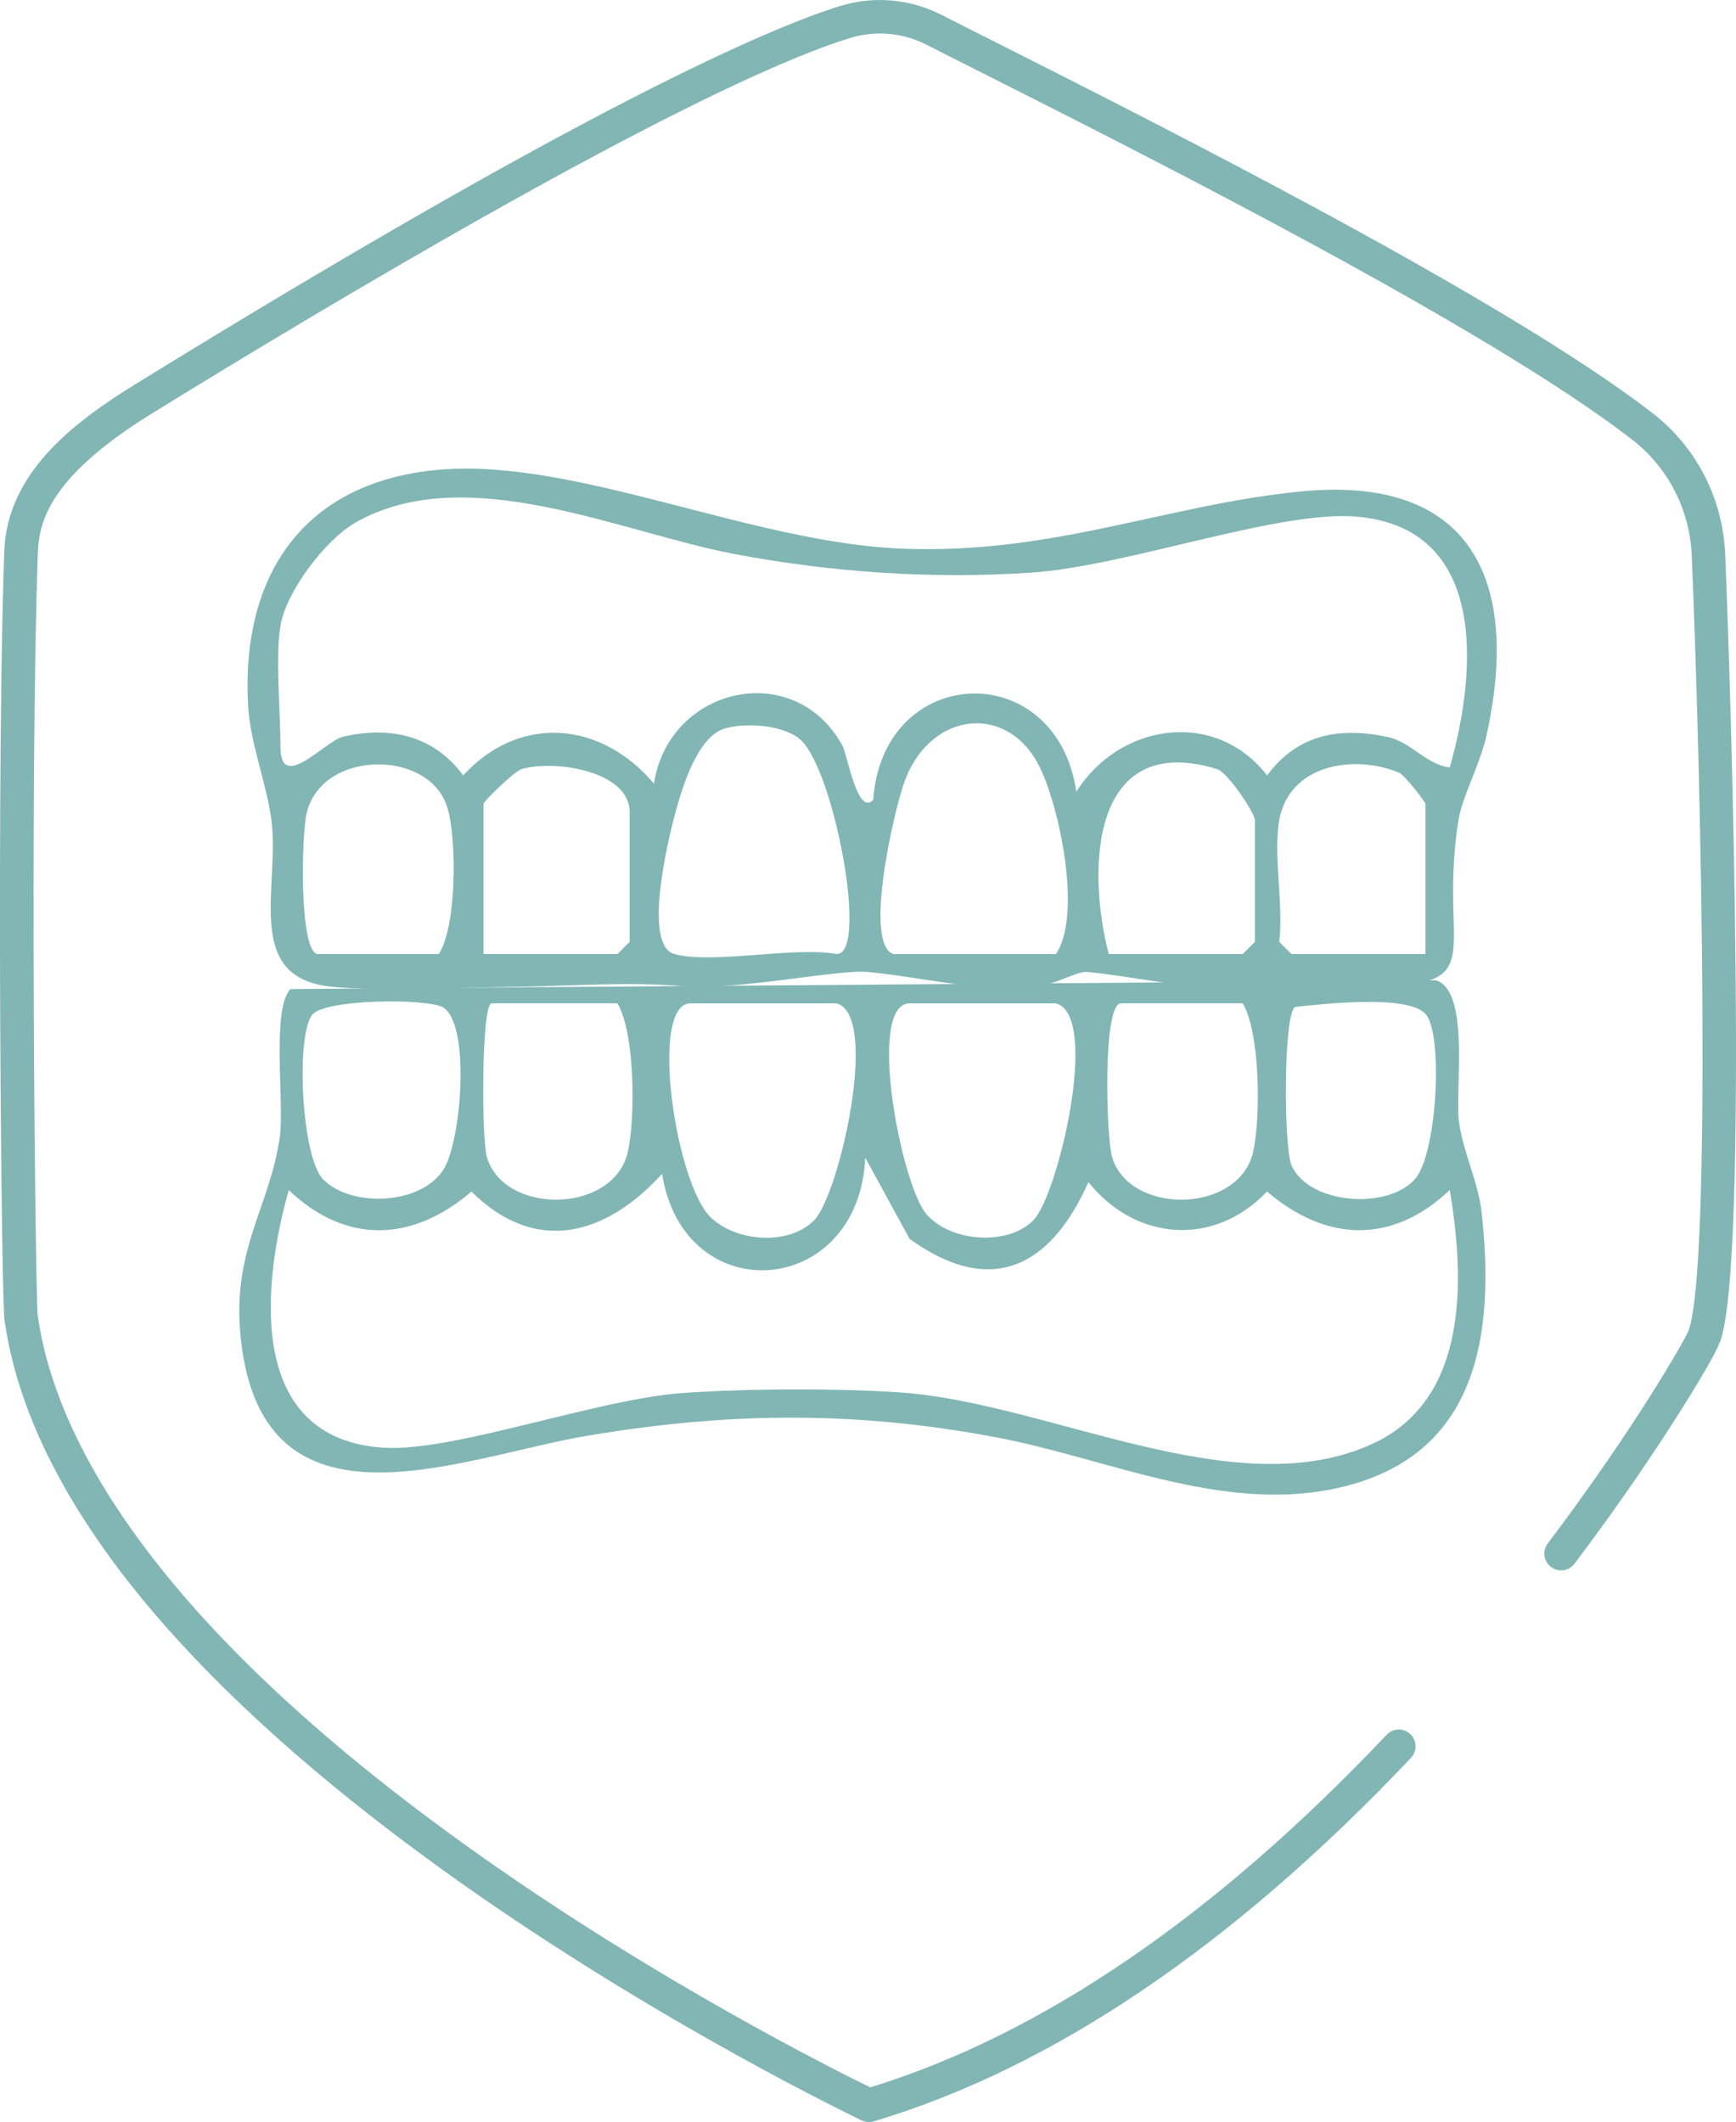 <svg xmlns="http://www.w3.org/2000/svg" id="Capa_1" viewBox="0 0 317.01 387.53"><defs><style>.cls-1{fill:#81b6b4;}</style></defs><path class="cls-1" d="M80.57,85.75c24.71-1.97,56.66,13.32,84.02,14.44,27.58,1.13,48.09-7.94,72.73-10.42,31.46-3.17,40.36,16.29,34.14,44.49-1.17,5.31-4.49,11.31-5.15,15.6-4.33,28.09,9.84,31.41-28.93,30.21-5.82-.18-6.19-.18-12.01,0-11.37.35-17.51-1.7-26.87-2.57-1.94-.18-5.91,2.51-10.05,2.73-12.09.64-19.81-1.77-29.98-2.73-5.53-.52-23.32,3.38-33.77,2.58-10.73-.82-19.34-.03-31.28.14-9.59.13-23.45.84-32.63,0-16.46-1.51-9.71-17.89-11.21-30.29-.79-6.56-3.85-13.99-4.26-20.92-1.43-24.28,10.43-41.28,35.25-43.26ZM51.22,114.21c-.96,5.77,0,15.8,0,22.23,0,8.41,8.18-1.16,11.43-1.91,8.73-2,16.57-.16,21.93,7.06,10.44-11.32,25.28-9.82,34.83,1.51,2.74-17.71,25.63-22.91,34.42-6.96.9,1.63,2.74,12.97,5.62,9.93,1.76-25,33.44-26.26,37.1-1.49,7.87-12.5,25.34-15.19,34.83-2.98,5.54-7.4,12.96-8.9,21.91-7.04,4.44.92,7.12,5.1,11.45,5.58,5.02-17.57,6.97-43.91-17.24-45.81-14.17-1.11-41.86,9.07-59.13,10.24-18.1,1.22-36.65-.04-54.38-3.42-20.77-3.96-48.84-17.15-68.99-5.77-5.57,3.14-12.75,12.66-13.77,18.84ZM123.14,174.22c6.87,1.91,21.74-1.4,29.66,0,5.9,0-.57-34.02-6.72-39.22-3.16-2.67-9.98-3.07-13.73-1.96-4.88,1.44-7.62,10.33-8.87,14.83-1.43,5.12-6.2,24.72-.33,26.35ZM163.17,174.22h29.66c4.76-7.07.73-26.55-2.95-34.1-5.67-11.65-19.64-10.39-24.55,2.18-1.96,5.02-7.78,30.2-2.16,31.93ZM57.89,174.22h22.24c3.29-5.02,3.32-21,1.56-26.75-3.29-10.8-23.08-10.58-25.72,1.13-.88,3.9-1.37,24.61,1.91,25.62ZM88.29,174.22h24.47l2.22-2.22v-23.71c0-7.5-13.73-9.61-19.72-7.84-1.34.4-6.97,5.89-6.97,6.36v27.41ZM202.47,174.22h24.47l2.22-2.22v-22.23c0-1.25-4.93-8.73-6.96-9.34-23.12-6.99-23.74,18.51-19.73,33.79ZM233.6,149.77c-1.13,6.41.82,15.44,0,22.23l2.22,2.22h24.47v-27.41c0-.37-3.78-5.26-4.79-5.69-8.34-3.49-20.11-1.45-21.9,8.65Z"></path><path class="cls-1" d="M53.06,180.62l209.22-1.59c6.15,2.07,3.45,19.69,4.11,25.53.61,5.39,3.53,11.22,4.14,16.61,2.65,23.42-.98,45.59-27.42,50.81-20.66,4.08-41.44-5.8-61.34-9.53-25.73-4.82-48.71-4.59-74.5-.26-23.05,3.87-59.21,19.88-63.29-17.63-1.78-16.38,5.31-23.99,7.12-37.02.85-6.15-1.58-23.36,1.96-26.93ZM59.05,215.42c5.08,5.08,17.65,4.69,21.88-1.75,3.34-5.08,5.05-26.71-.04-29.71-2.84-1.67-21.59-1.56-23.88,1.36-3.01,3.82-2,26.06,2.04,30.11ZM89.77,183.23c-1.85,0-1.9,24.79-.82,28.23,3.29,10.47,23.17,10.21,25.71-1.14,1.39-6.23,1.29-21.76-1.91-27.1h-22.98ZM152.79,183.23h-26.69c-7.64,0-2.75,33.11,3.79,39.19,4.73,4.4,14.19,5.08,18.78.42s12.02-37.39,4.12-39.6ZM192.83,183.23h-26.69c-7.97,0-1.61,33.06,3.02,38.48,4.36,5.1,14.86,5.9,19.55,1.12,4.46-4.53,12.27-37.33,4.12-39.6ZM204.69,183.23c-3.36,0-2.73,24.52-1.56,28.23,3.29,10.47,23.17,10.21,25.71-1.14,1.39-6.23,1.29-21.76-1.91-27.1h-22.24ZM258.34,215.37c4.09-4.47,5.2-26.12,2.1-30.05-3.01-3.81-18.81-1.99-23.96-1.43-2.15,1.49-2.07,25.75-.62,28.97,3.17,7.03,17.33,8.16,22.49,2.52ZM264.73,217.32c-10.44,9.93-22.56,9.53-33.36.27-9.65,10.16-23.98,9.09-32.61-1.72-6.91,15.53-17.74,21.11-32.65,10.38l-8.11-14.84c-1.15,25.65-33.08,28.07-37.1,2.96-10.24,11.23-23.03,14.9-34.81,3.23-10.8,9.26-22.93,9.67-33.36-.27-4.94,17.55-7.69,45.51,17.4,47.05,12.7.78,38.82-8.87,54.52-9.99,11.42-.82,28.68-.9,40.07-.08,26.96,1.94,61.26,21.01,86.21,9.21,17.31-8.18,16.53-30,13.81-46.2Z"></path><path class="cls-1" d="M158.65,387.52c-.45,0-.9-.1-1.31-.3-.36-.17-36.61-17.45-73.71-43.75-21.86-15.49-39.76-31.05-53.2-46.24-17-19.22-26.94-37.97-29.54-55.73-.1-.49-.13-1.01-.15-1.48-.04-.75-.08-1.85-.12-3.27-.08-2.76-.16-6.81-.23-11.72-.16-10.6-.28-24.19-.35-38.26-.08-17.35-.16-60.48.74-86.07.5-14.2,12.36-23.39,23.9-30.51C107.31,19.22,140.74,5.04,153.31,1.13c6.22-1.94,12.87-1.36,18.7,1.62,2.85,1.46,6.44,3.27,10.61,5.37,30.01,15.15,92.47,46.66,119.16,67.33,8,6.19,12.83,15.59,13.26,25.78,1.11,26.6,4.24,128.94-.87,143.61h-.02c-.44,1.31-1.96,4.36-7.13,12.58-3.93,6.26-10.51,16.22-19.5,28.14-1.02,1.35-2.94,1.62-4.29.6-1.35-1.02-1.62-2.94-.6-4.29,15.64-20.72,24.77-36.69,25.7-38.83.02-.08.04-.15.07-.22,4.07-11.71,2.36-97.84.53-141.35-.35-8.38-4.32-16.11-10.9-21.2-26.22-20.31-88.32-51.65-118.16-66.7-4.18-2.11-7.79-3.92-10.64-5.38-4.4-2.25-9.41-2.68-14.1-1.22-29.73,9.25-98.89,50.95-127.23,68.44-18.1,11.17-20.78,19.17-20.99,25.52-1.46,41.39-.5,133.42-.02,139.37.02.09.04.19.05.28,3.04,20.87,19.41,54.79,80.16,97.86,33.15,23.51,65.62,39.73,71.82,42.75,31.25-9.61,62.97-31.27,94.29-64.39,1.16-1.23,3.1-1.28,4.33-.12s1.28,3.1.12,4.33c-32.45,34.31-65.47,56.65-98.12,66.39-.29.09-.58.13-.88.13h0ZM308.22,243.83h0ZM308.22,243.83h0ZM308.22,243.83h0Z"></path></svg>